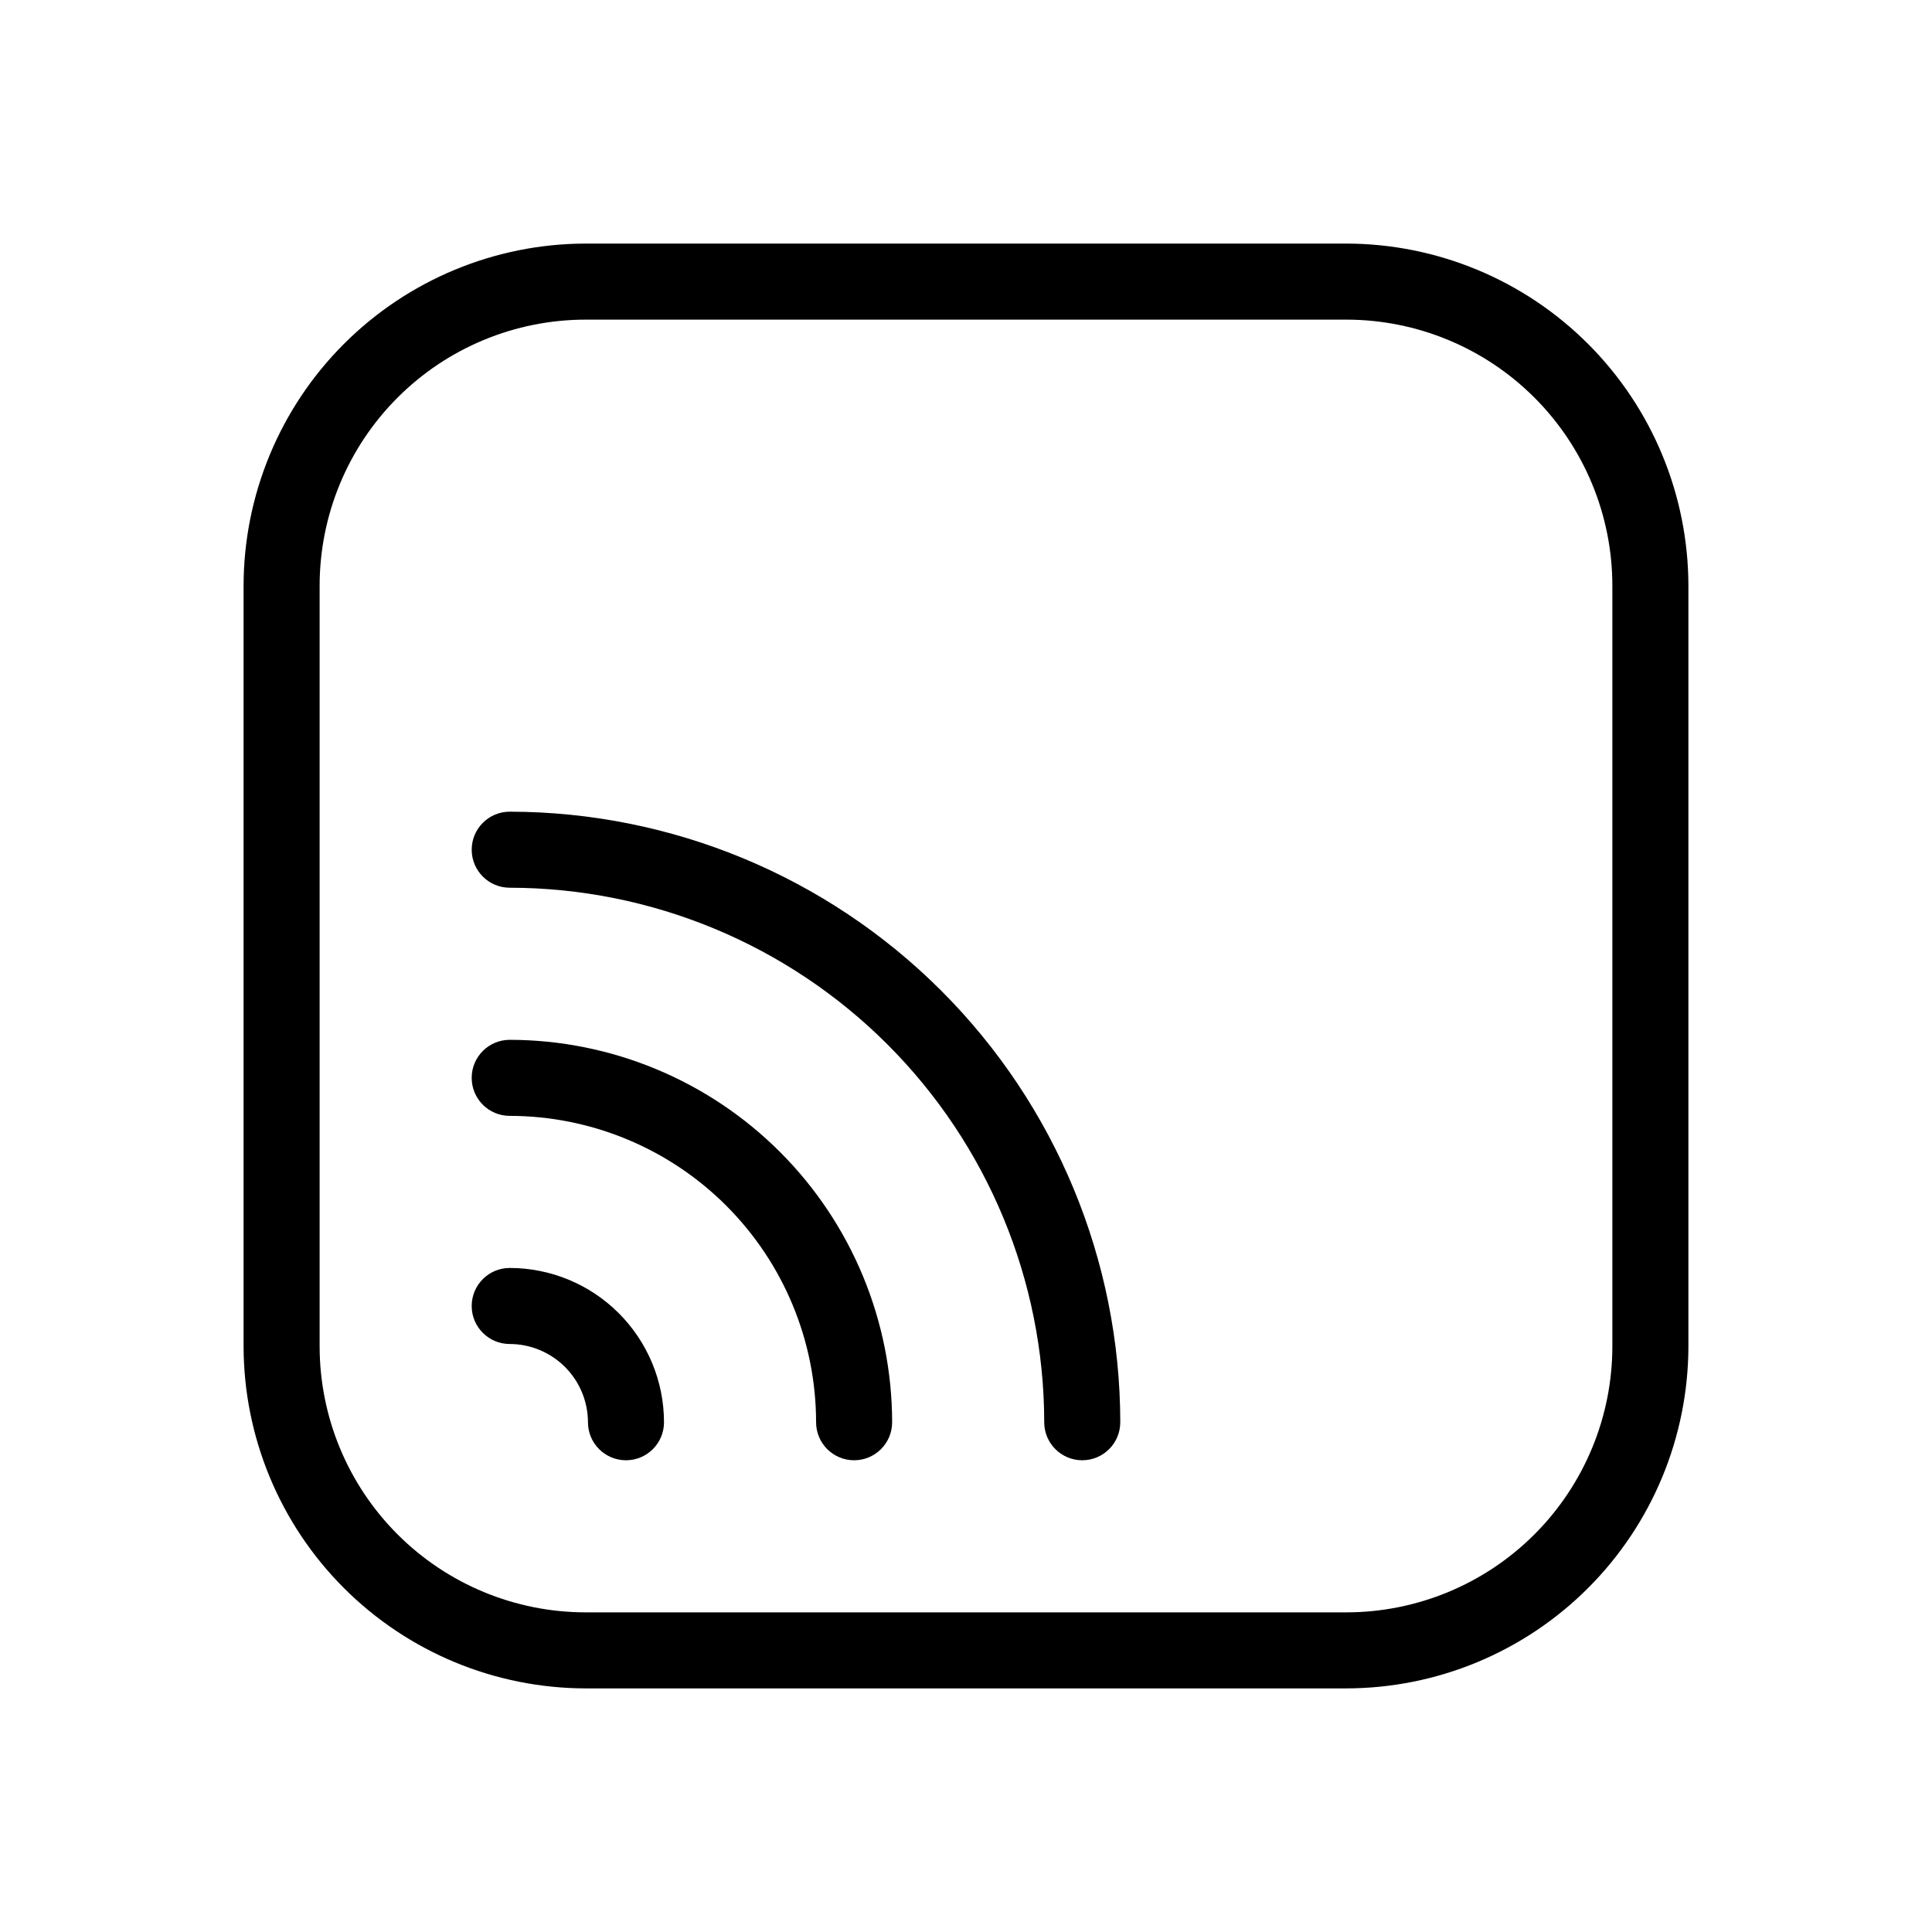 <?xml version="1.0" encoding="UTF-8"?>
<!-- Uploaded to: ICON Repo, www.iconrepo.com, Generator: ICON Repo Mixer Tools -->
<svg fill="#000000" width="800px" height="800px" version="1.1" viewBox="144 144 512 512" xmlns="http://www.w3.org/2000/svg">
 <path d="m500.76 208.55h-201.52c-24.043 0.027-47.094 9.59-64.098 26.59-17 17.004-26.562 40.055-26.59 64.098v201.52c0.027 24.043 9.59 47.094 26.59 64.094 17.004 17 40.055 26.562 64.098 26.59h201.52c24.043-0.027 47.094-9.59 64.094-26.59s26.562-40.051 26.59-64.094v-201.52c-0.027-24.043-9.59-47.094-26.59-64.098-17-17-40.051-26.562-64.094-26.59zm70.531 292.21c0 18.707-7.43 36.645-20.656 49.875-13.23 13.227-31.168 20.656-49.875 20.656h-201.52c-18.707 0-36.648-7.43-49.875-20.656-13.23-13.23-20.66-31.168-20.66-49.875v-201.52c0-18.707 7.43-36.648 20.66-49.875 13.227-13.23 31.168-20.66 49.875-20.66h201.52c18.707 0 36.645 7.43 49.875 20.66 13.227 13.227 20.656 31.168 20.656 49.875zm-130.41 20.152c0 5.562-4.512 10.074-10.074 10.074-5.566 0-10.078-4.512-10.078-10.074-0.043-37.555-14.98-73.562-41.535-100.12-26.555-26.555-62.559-41.492-100.11-41.535-5.566 0-10.078-4.512-10.078-10.078 0-5.562 4.512-10.074 10.078-10.074 42.898 0.047 84.023 17.109 114.36 47.445 30.332 30.332 47.395 71.461 47.441 114.36zm-60.457 0c0 5.562-4.512 10.074-10.074 10.074-5.566 0-10.078-4.512-10.078-10.074-0.02-21.527-8.582-42.168-23.805-57.391-15.223-15.223-35.859-23.785-57.387-23.805-5.566 0-10.078-4.512-10.078-10.074 0-5.566 4.512-10.078 10.078-10.078 26.867 0.031 52.625 10.719 71.625 29.719s29.688 44.758 29.719 71.629zm-60.457 0c0 5.562-4.512 10.074-10.074 10.074-5.566 0-10.078-4.512-10.078-10.074-0.012-5.496-2.199-10.766-6.086-14.652s-9.152-6.074-14.648-6.086c-5.566 0-10.078-4.512-10.078-10.074 0-5.566 4.512-10.078 10.078-10.078 10.84 0.012 21.234 4.32 28.898 11.988 7.668 7.664 11.977 18.059 11.988 28.902z"/>
</svg>